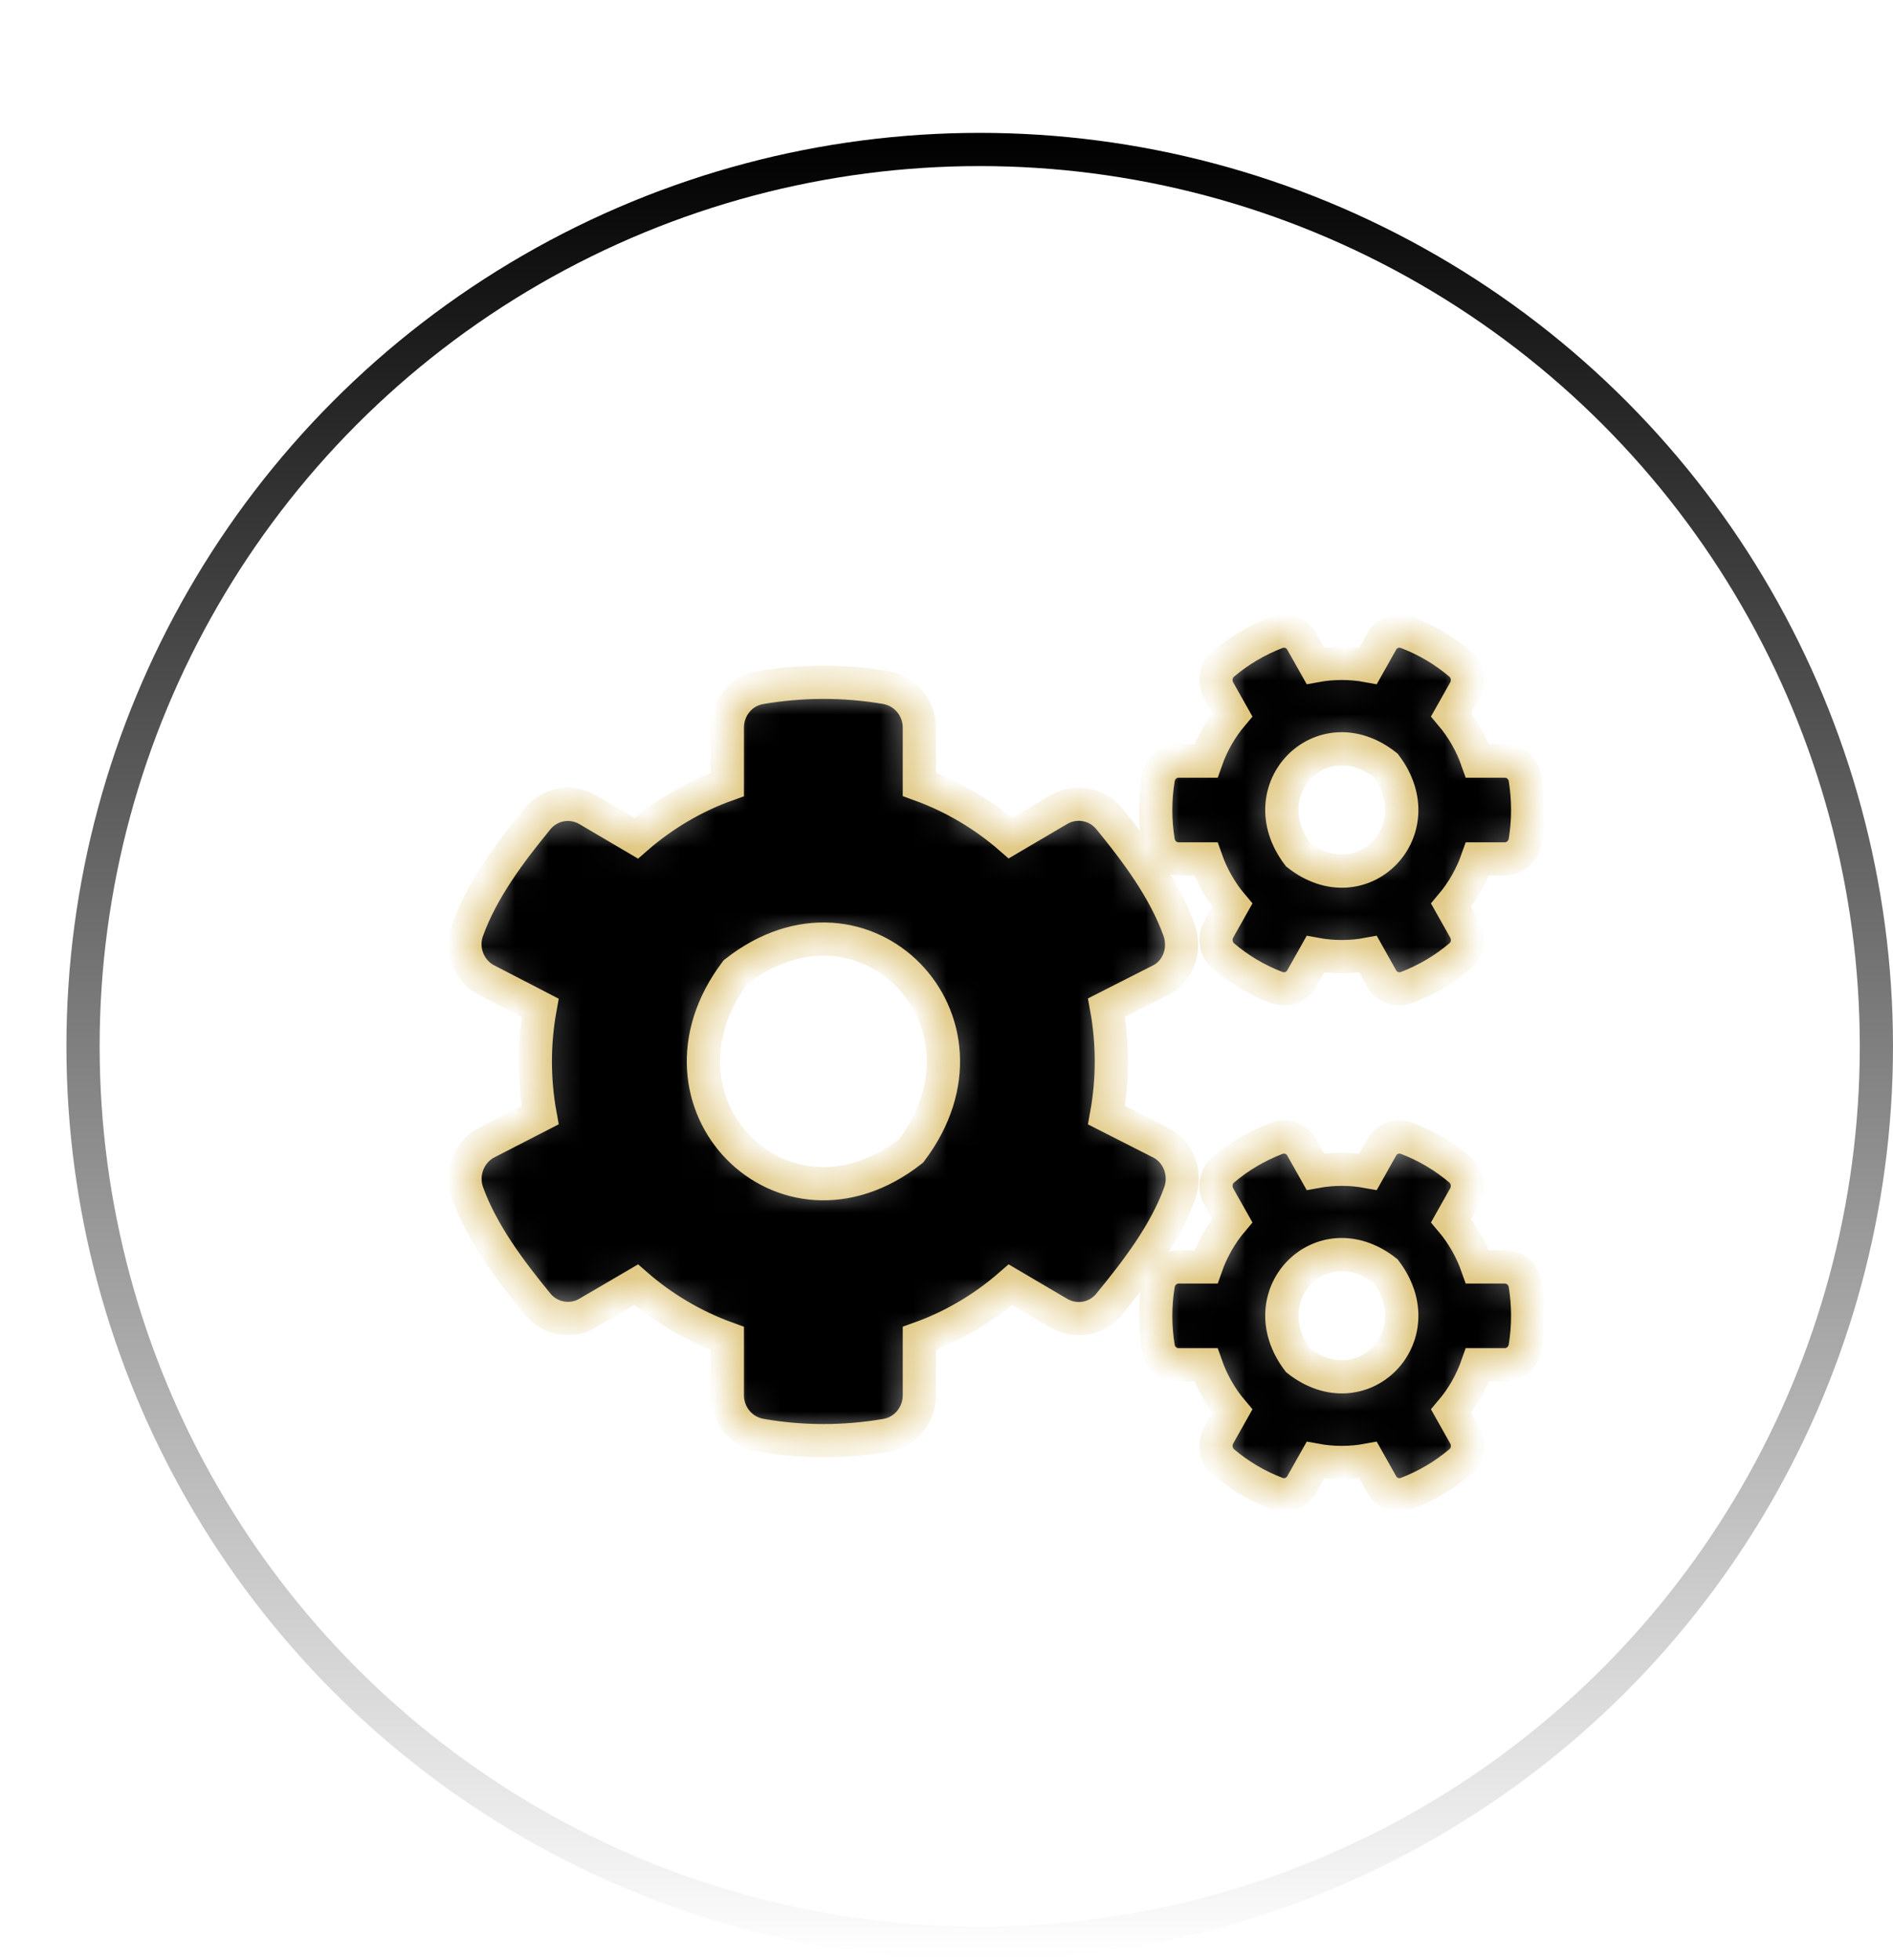 <svg width="57" height="59" viewBox="0 0 57 59" fill="none" xmlns="http://www.w3.org/2000/svg">
<circle cx="29.5" cy="31.5" r="27" stroke="url(#paint0_linear_82_125)"/>
<mask id="path-2-inside-1_82_125" fill="white">
<path d="M39.608 28.726L39.197 29.455C39.047 29.725 38.727 29.837 38.443 29.73C37.852 29.506 37.312 29.185 36.837 28.782C36.607 28.589 36.547 28.247 36.697 27.982L37.107 27.254C36.762 26.846 36.492 26.372 36.312 25.858H35.487C35.187 25.858 34.927 25.639 34.877 25.333C34.777 24.721 34.772 24.079 34.877 23.442C34.927 23.137 35.187 22.913 35.487 22.913H36.312C36.492 22.398 36.762 21.924 37.107 21.516L36.697 20.788C36.547 20.523 36.602 20.181 36.837 19.988C37.312 19.585 37.857 19.264 38.443 19.04C38.727 18.933 39.047 19.045 39.197 19.315L39.608 20.044C40.133 19.947 40.668 19.947 41.193 20.044L41.603 19.315C41.753 19.045 42.073 18.933 42.358 19.04C42.948 19.264 43.488 19.585 43.963 19.988C44.193 20.181 44.253 20.523 44.103 20.788L43.693 21.516C44.038 21.924 44.308 22.398 44.488 22.913H45.313C45.613 22.913 45.873 23.132 45.923 23.437C46.023 24.049 46.028 24.691 45.923 25.328C45.873 25.633 45.613 25.858 45.313 25.858H44.488C44.308 26.372 44.038 26.846 43.693 27.254L44.103 27.982C44.253 28.247 44.198 28.589 43.963 28.782C43.488 29.185 42.943 29.506 42.358 29.73C42.073 29.837 41.753 29.725 41.603 29.455L41.193 28.726C40.673 28.823 40.133 28.823 39.608 28.726ZM39.083 25.73C41.008 27.238 43.203 25.002 41.723 23.04C39.798 21.527 37.602 23.769 39.083 25.73ZM33.317 33.572L35.002 34.428C35.507 34.723 35.727 35.35 35.527 35.911C35.082 37.144 34.207 38.275 33.397 39.263C33.027 39.717 32.387 39.829 31.882 39.533L30.427 38.677C29.627 39.375 28.697 39.931 27.682 40.293V42.005C27.682 42.596 27.267 43.105 26.697 43.207C25.466 43.421 24.176 43.431 22.901 43.207C22.326 43.105 21.901 42.601 21.901 42.005V40.293C20.886 39.926 19.956 39.375 19.156 38.677L17.701 39.528C17.201 39.824 16.556 39.712 16.186 39.258C15.376 38.27 14.521 37.139 14.075 35.911C13.876 35.355 14.095 34.728 14.601 34.428L16.266 33.572C16.071 32.507 16.071 31.412 16.266 30.341L14.601 29.48C14.095 29.185 13.87 28.558 14.075 28.003C14.521 26.77 15.376 25.639 16.186 24.65C16.556 24.197 17.196 24.084 17.701 24.38L19.156 25.236C19.956 24.538 20.886 23.983 21.901 23.621V21.904C21.901 21.318 22.311 20.808 22.881 20.706C24.111 20.492 25.406 20.482 26.681 20.701C27.257 20.803 27.682 21.308 27.682 21.904V23.616C28.697 23.983 29.627 24.533 30.427 25.231L31.882 24.375C32.382 24.079 33.027 24.192 33.397 24.645C34.207 25.633 35.057 26.765 35.502 27.998C35.702 28.553 35.507 29.18 35.002 29.48L33.317 30.336C33.512 31.406 33.512 32.502 33.317 33.572ZM27.437 34.647C30.397 30.724 26.002 26.245 22.151 29.261C19.191 33.185 23.586 37.663 27.437 34.647ZM39.608 43.956L39.197 44.685C39.047 44.955 38.727 45.067 38.443 44.96C37.852 44.736 37.312 44.415 36.837 44.012C36.607 43.819 36.547 43.477 36.697 43.212L37.107 42.484C36.762 42.076 36.492 41.602 36.312 41.087H35.487C35.187 41.087 34.927 40.868 34.877 40.563C34.777 39.951 34.772 39.309 34.877 38.672C34.927 38.367 35.187 38.142 35.487 38.142H36.312C36.492 37.628 36.762 37.154 37.107 36.746L36.697 36.018C36.547 35.753 36.602 35.411 36.837 35.218C37.312 34.815 37.857 34.494 38.443 34.27C38.727 34.163 39.047 34.275 39.197 34.545L39.608 35.274C40.133 35.177 40.668 35.177 41.193 35.274L41.603 34.545C41.753 34.275 42.073 34.163 42.358 34.27C42.948 34.494 43.488 34.815 43.963 35.218C44.193 35.411 44.253 35.753 44.103 36.018L43.693 36.746C44.038 37.154 44.308 37.628 44.488 38.142H45.313C45.613 38.142 45.873 38.361 45.923 38.667C46.023 39.279 46.028 39.921 45.923 40.557C45.873 40.863 45.613 41.087 45.313 41.087H44.488C44.308 41.602 44.038 42.076 43.693 42.484L44.103 43.212C44.253 43.477 44.198 43.819 43.963 44.012C43.488 44.415 42.943 44.736 42.358 44.96C42.073 45.067 41.753 44.955 41.603 44.685L41.193 43.956C40.673 44.053 40.133 44.053 39.608 43.956ZM39.083 40.955C41.008 42.463 43.203 40.226 41.723 38.265C39.798 36.757 37.602 38.993 39.083 40.955Z"/>
</mask>
<path d="M39.608 28.726L39.197 29.455C39.047 29.725 38.727 29.837 38.443 29.73C37.852 29.506 37.312 29.185 36.837 28.782C36.607 28.589 36.547 28.247 36.697 27.982L37.107 27.254C36.762 26.846 36.492 26.372 36.312 25.858H35.487C35.187 25.858 34.927 25.639 34.877 25.333C34.777 24.721 34.772 24.079 34.877 23.442C34.927 23.137 35.187 22.913 35.487 22.913H36.312C36.492 22.398 36.762 21.924 37.107 21.516L36.697 20.788C36.547 20.523 36.602 20.181 36.837 19.988C37.312 19.585 37.857 19.264 38.443 19.04C38.727 18.933 39.047 19.045 39.197 19.315L39.608 20.044C40.133 19.947 40.668 19.947 41.193 20.044L41.603 19.315C41.753 19.045 42.073 18.933 42.358 19.04C42.948 19.264 43.488 19.585 43.963 19.988C44.193 20.181 44.253 20.523 44.103 20.788L43.693 21.516C44.038 21.924 44.308 22.398 44.488 22.913H45.313C45.613 22.913 45.873 23.132 45.923 23.437C46.023 24.049 46.028 24.691 45.923 25.328C45.873 25.633 45.613 25.858 45.313 25.858H44.488C44.308 26.372 44.038 26.846 43.693 27.254L44.103 27.982C44.253 28.247 44.198 28.589 43.963 28.782C43.488 29.185 42.943 29.506 42.358 29.73C42.073 29.837 41.753 29.725 41.603 29.455L41.193 28.726C40.673 28.823 40.133 28.823 39.608 28.726ZM39.083 25.73C41.008 27.238 43.203 25.002 41.723 23.04C39.798 21.527 37.602 23.769 39.083 25.73ZM33.317 33.572L35.002 34.428C35.507 34.723 35.727 35.35 35.527 35.911C35.082 37.144 34.207 38.275 33.397 39.263C33.027 39.717 32.387 39.829 31.882 39.533L30.427 38.677C29.627 39.375 28.697 39.931 27.682 40.293V42.005C27.682 42.596 27.267 43.105 26.697 43.207C25.466 43.421 24.176 43.431 22.901 43.207C22.326 43.105 21.901 42.601 21.901 42.005V40.293C20.886 39.926 19.956 39.375 19.156 38.677L17.701 39.528C17.201 39.824 16.556 39.712 16.186 39.258C15.376 38.27 14.521 37.139 14.075 35.911C13.876 35.355 14.095 34.728 14.601 34.428L16.266 33.572C16.071 32.507 16.071 31.412 16.266 30.341L14.601 29.48C14.095 29.185 13.87 28.558 14.075 28.003C14.521 26.77 15.376 25.639 16.186 24.65C16.556 24.197 17.196 24.084 17.701 24.38L19.156 25.236C19.956 24.538 20.886 23.983 21.901 23.621V21.904C21.901 21.318 22.311 20.808 22.881 20.706C24.111 20.492 25.406 20.482 26.681 20.701C27.257 20.803 27.682 21.308 27.682 21.904V23.616C28.697 23.983 29.627 24.533 30.427 25.231L31.882 24.375C32.382 24.079 33.027 24.192 33.397 24.645C34.207 25.633 35.057 26.765 35.502 27.998C35.702 28.553 35.507 29.18 35.002 29.48L33.317 30.336C33.512 31.406 33.512 32.502 33.317 33.572ZM27.437 34.647C30.397 30.724 26.002 26.245 22.151 29.261C19.191 33.185 23.586 37.663 27.437 34.647ZM39.608 43.956L39.197 44.685C39.047 44.955 38.727 45.067 38.443 44.96C37.852 44.736 37.312 44.415 36.837 44.012C36.607 43.819 36.547 43.477 36.697 43.212L37.107 42.484C36.762 42.076 36.492 41.602 36.312 41.087H35.487C35.187 41.087 34.927 40.868 34.877 40.563C34.777 39.951 34.772 39.309 34.877 38.672C34.927 38.367 35.187 38.142 35.487 38.142H36.312C36.492 37.628 36.762 37.154 37.107 36.746L36.697 36.018C36.547 35.753 36.602 35.411 36.837 35.218C37.312 34.815 37.857 34.494 38.443 34.27C38.727 34.163 39.047 34.275 39.197 34.545L39.608 35.274C40.133 35.177 40.668 35.177 41.193 35.274L41.603 34.545C41.753 34.275 42.073 34.163 42.358 34.27C42.948 34.494 43.488 34.815 43.963 35.218C44.193 35.411 44.253 35.753 44.103 36.018L43.693 36.746C44.038 37.154 44.308 37.628 44.488 38.142H45.313C45.613 38.142 45.873 38.361 45.923 38.667C46.023 39.279 46.028 39.921 45.923 40.557C45.873 40.863 45.613 41.087 45.313 41.087H44.488C44.308 41.602 44.038 42.076 43.693 42.484L44.103 43.212C44.253 43.477 44.198 43.819 43.963 44.012C43.488 44.415 42.943 44.736 42.358 44.96C42.073 45.067 41.753 44.955 41.603 44.685L41.193 43.956C40.673 44.053 40.133 44.053 39.608 43.956ZM39.083 40.955C41.008 42.463 43.203 40.226 41.723 38.265C39.798 36.757 37.602 38.993 39.083 40.955Z" fill="black" stroke="#DFC680" mask="url(#path-2-inside-1_82_125)"/>
<defs>
<linearGradient id="paint0_linear_82_125" x1="29.5" y1="4" x2="29.5" y2="59" gradientUnits="userSpaceOnUse">
<stop/>
<stop offset="1" stop-opacity="0"/>
</linearGradient>
</defs>
</svg>
